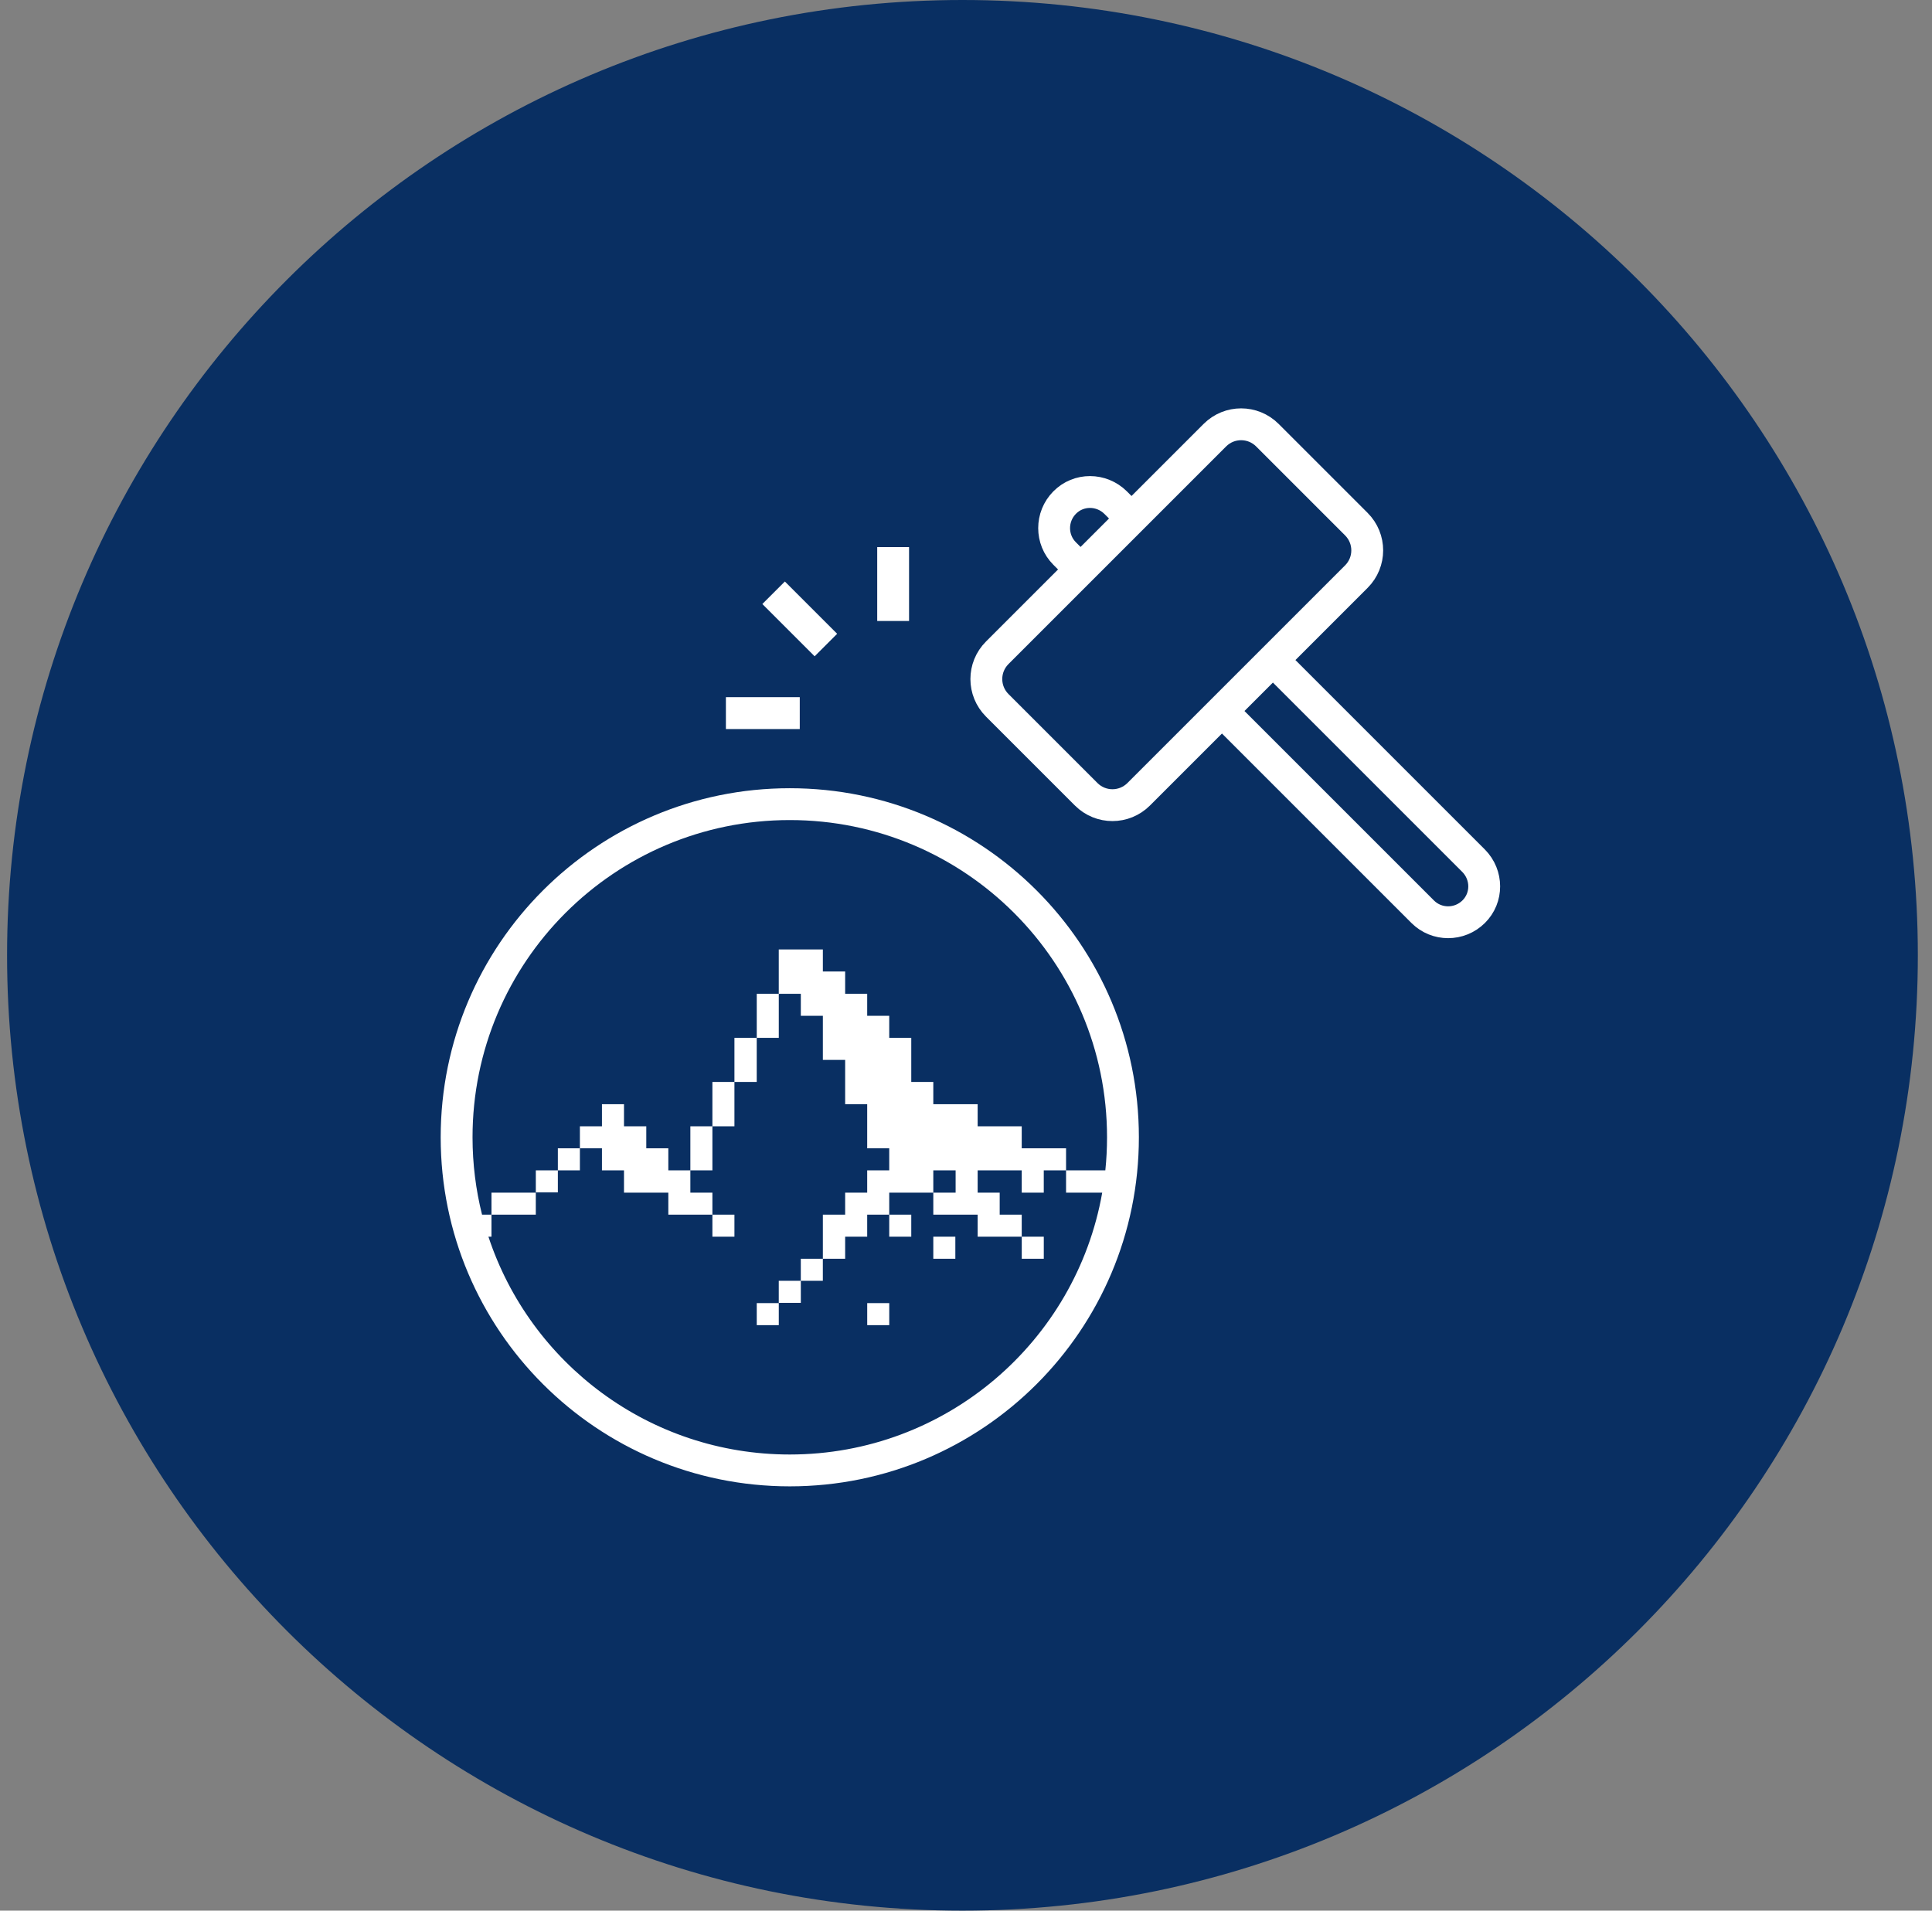 <svg width="91" height="90" viewBox="0 0 91 90" fill="none" xmlns="http://www.w3.org/2000/svg">
<rect x="0" y="0" width="91" height="90" fill="#808080" stroke="none"/>
<g clip-path="url(#clip0_10007_40020)">
<path d="M45.333 90C70.186 90 90.333 69.853 90.333 45C90.333 20.147 70.186 0 45.333 0C20.48 0 0.333 20.147 0.333 45C0.333 69.853 20.48 90 45.333 90Z" fill="#092F62"/>
<path d="M50.897 26.824L53.297 24.424M50.897 26.824L46.971 30.75C46.287 31.434 46.287 32.539 46.971 33.224L51.16 37.413C51.845 38.098 52.95 38.098 53.635 37.413L63.885 27.163C64.57 26.478 64.57 25.373 63.885 24.688L59.696 20.499C59.011 19.815 57.906 19.815 57.222 20.499L53.297 24.424M50.897 26.824L50.146 26.074C49.486 25.414 49.486 24.342 50.146 23.674C50.806 23.006 51.878 23.014 52.546 23.674L53.297 24.424M57.56 33.496L67.011 42.947C67.671 43.607 68.743 43.607 69.411 42.947C70.079 42.287 70.07 41.215 69.411 40.547L59.96 31.096" stroke="white" stroke-width="1.5" stroke-miterlimit="10"/>
<path d="M42.068 25.772V29.252M34.191 33.591H37.67M38.901 30.385L37.67 29.154L36.438 27.922" stroke="white" stroke-width="1.5" stroke-miterlimit="10"/>
<path fill-rule="evenodd" clip-rule="evenodd" d="M22.257 53.572C22.257 45.319 28.947 38.629 37.2 38.629C45.453 38.629 52.143 45.319 52.143 53.572C52.143 54.097 52.116 54.617 52.063 55.129H51.251H50.213V54.091H49.163H48.125V53.053H47.087H46.049V52.014H45.011H43.96V50.964H42.922V49.926V48.888H41.884V47.85H40.846V46.812H39.808V45.761H38.758V44.723H37.72H36.681V45.761V46.812H35.644V47.85V48.888H36.682V47.85V46.812H37.72V47.85H38.758V48.888V49.926H39.808V50.964V52.014H40.846V53.053V54.091H41.884V55.129H40.846V56.179H39.808V57.217H38.758V58.255V59.294H39.808V58.255H40.846V57.217H41.884V58.255H42.922V57.217H41.884V56.179H42.922H43.96V57.217H45.011H46.049V58.255H47.087H48.125V57.217H47.087V56.179H46.049V55.129H47.087H48.125V56.179H49.163V55.129H50.213V56.179H51.251H51.916C50.683 63.188 44.563 68.514 37.2 68.514C30.583 68.514 24.971 64.214 23.006 58.255H23.149V57.217L24.187 57.217H25.237V56.179H24.187H23.149V57.217L22.705 57.217C22.413 56.05 22.257 54.829 22.257 53.572ZM43.96 56.179V55.129H45.011V56.179H43.96ZM37.2 37.129C28.119 37.129 20.757 44.49 20.757 53.572C20.757 62.653 28.119 70.014 37.2 70.014C46.281 70.014 53.643 62.653 53.643 53.572C53.643 44.49 46.281 37.129 37.2 37.129ZM40.847 61.382H41.885V62.42H40.847V61.382ZM36.682 61.382H35.644V62.42H36.682V61.382ZM36.681 60.331L37.719 60.331V59.293H38.757V60.331L37.72 60.331V61.37H36.681V60.331ZM48.126 58.255H49.164V59.294H48.126V58.255ZM44.998 58.255H43.96V59.294H44.998V58.255ZM34.593 57.217H33.555V56.179H32.517V55.129H31.479V54.091H30.441V53.053H29.391V52.014H28.353V53.053H27.314V54.091H28.353V55.129H29.391V56.179H30.441H31.479V57.217H32.517H33.555V58.255H34.593V57.217ZM26.276 55.129L25.238 55.129V56.167H26.276V55.129L27.314 55.129V54.091H26.276V55.129ZM32.517 54.091V55.129H33.555V54.091V53.053H34.593V52.014V50.964H33.555V52.014V53.053H32.517V54.091ZM34.593 49.926V50.964H35.643V49.926V48.888H34.593V49.926Z" fill="white"/>
</g>
<defs>
<clipPath id="clip0_10007_40020">
<rect width="90" height="90" fill="white" transform="translate(0.333)"/>
</clipPath>
</defs>
</svg>
